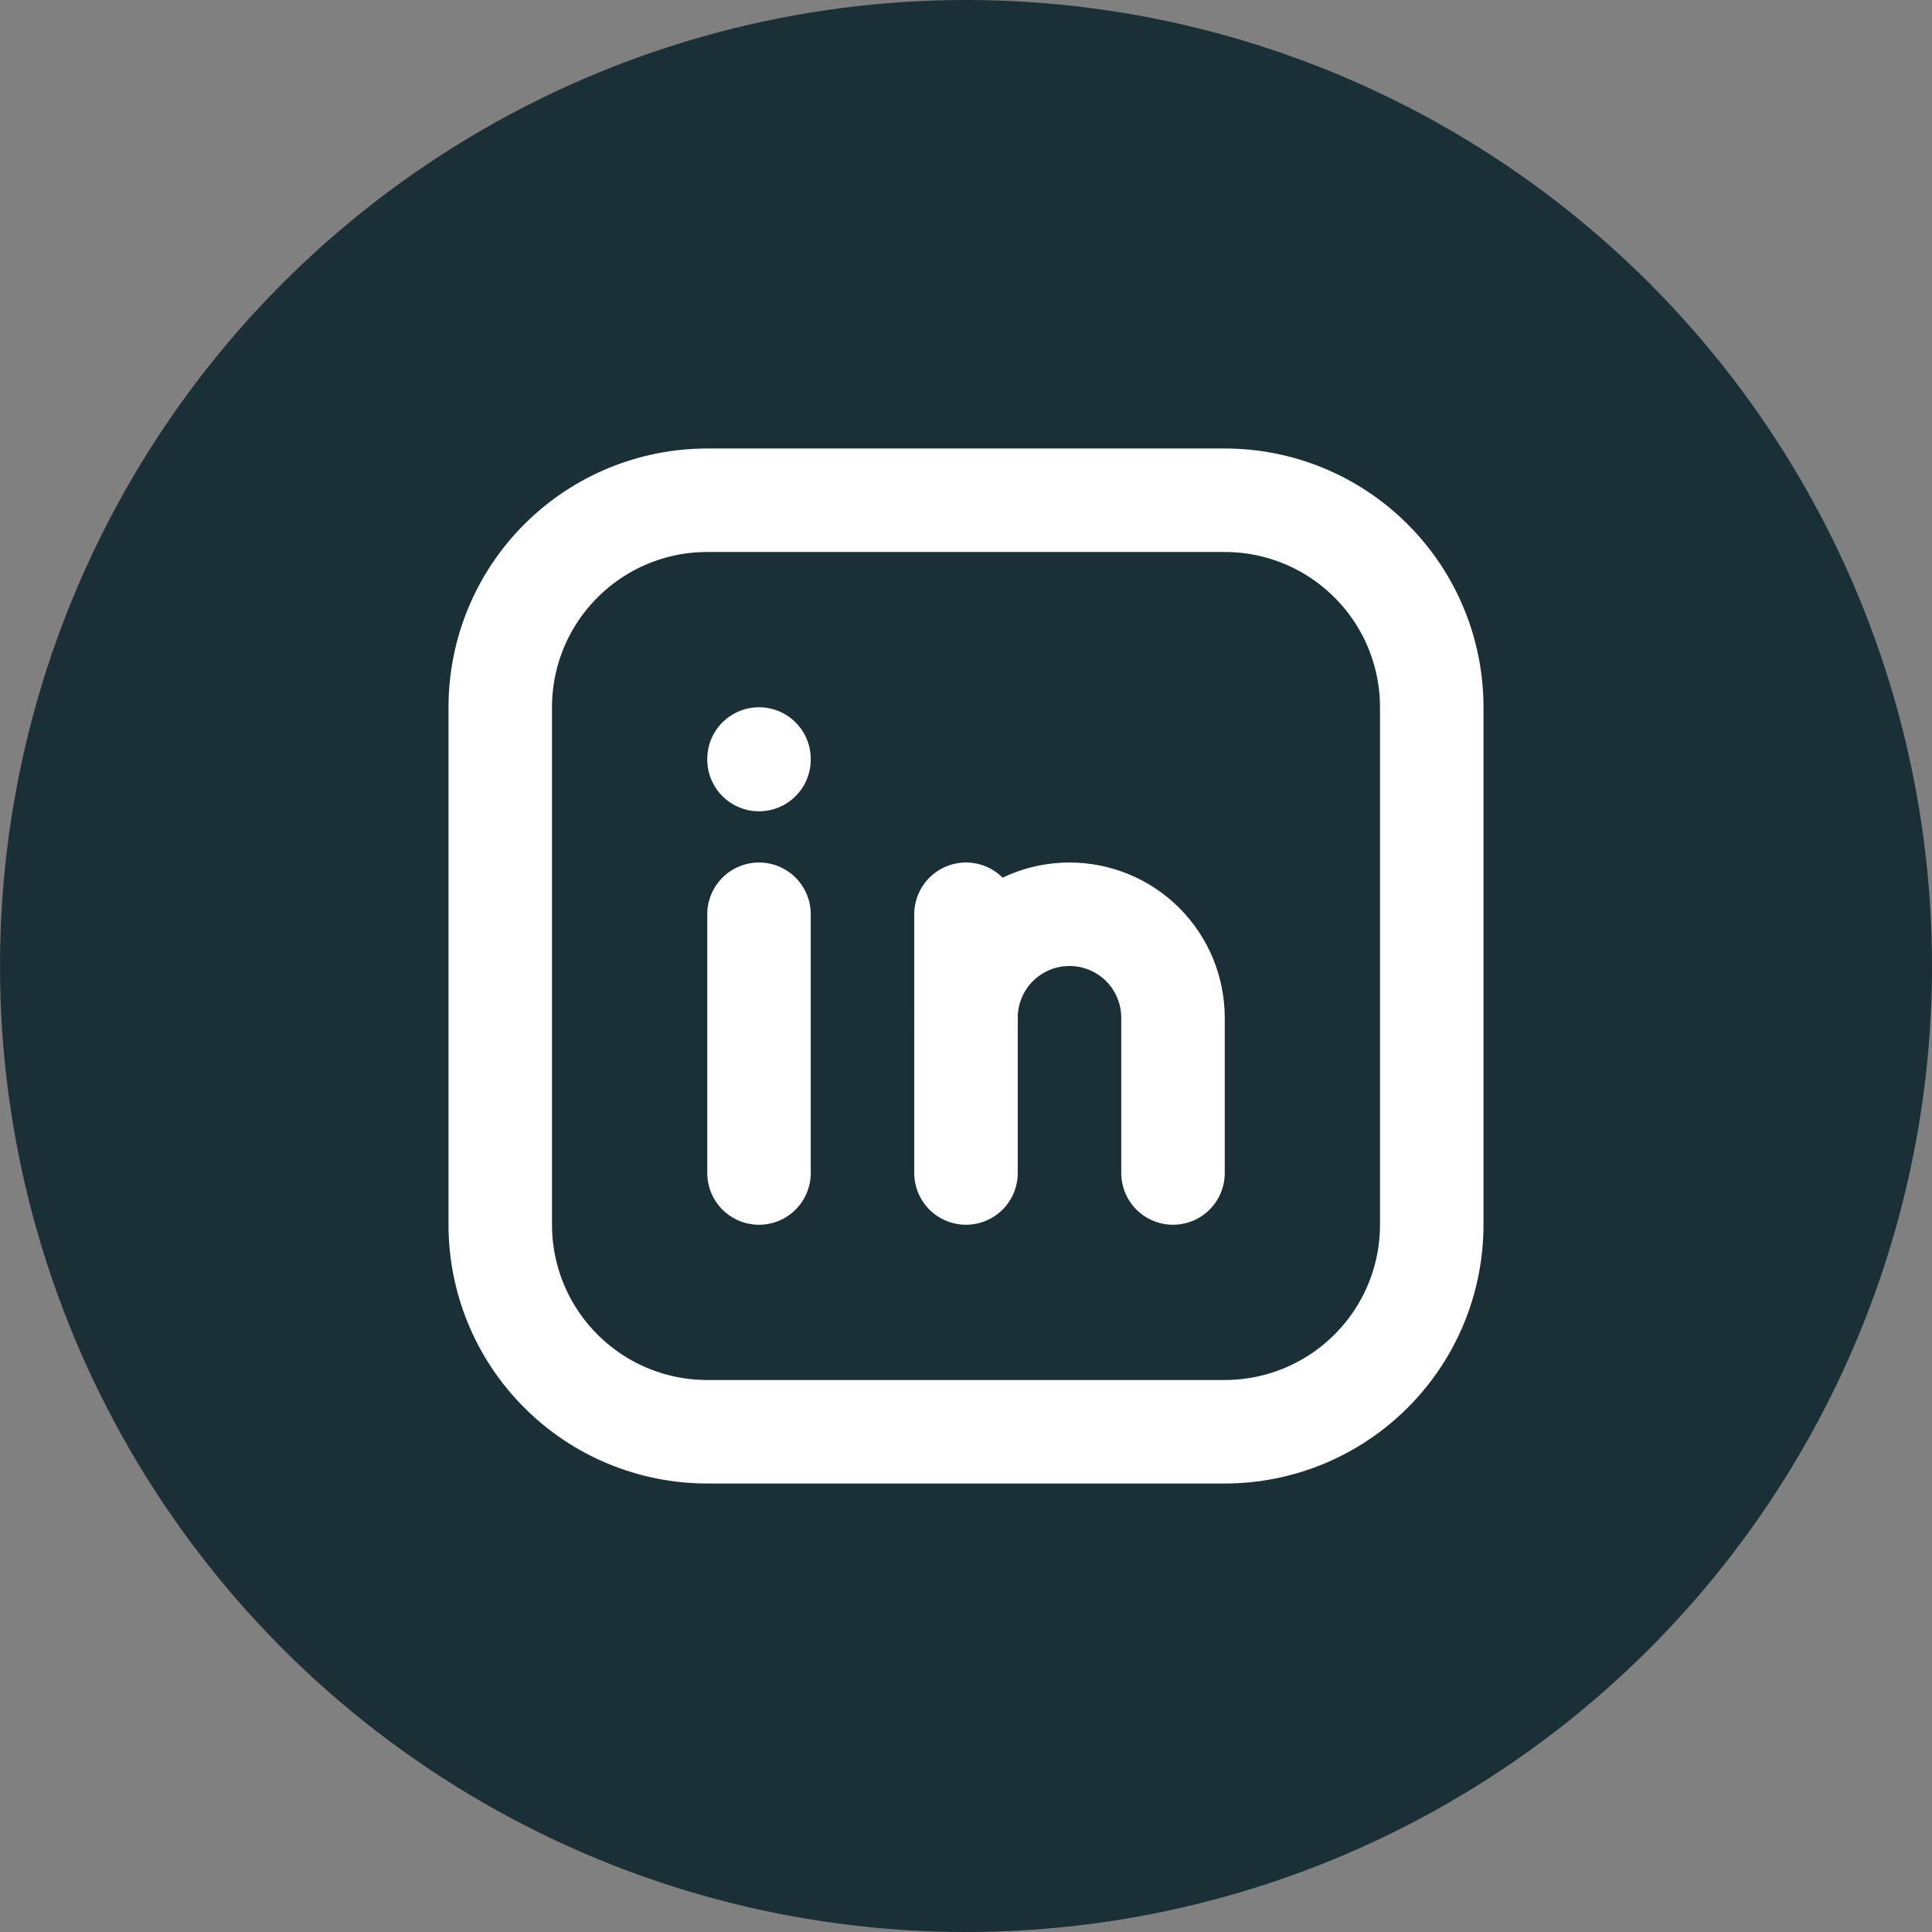<svg width="28" height="28" viewBox="0 0 28 28" fill="none" xmlns="http://www.w3.org/2000/svg">
<rect x="0" y="0" width="28" height="28" fill="#808080" stroke="none"/>
<circle cx="14" cy="14" r="14" fill="#1B2F36"/>
<g clip-path="url(#clip0_1828_67)">
<path d="M11 13.25V17" stroke="white" stroke-width="1.5" stroke-linecap="round" stroke-linejoin="round"/>
<path d="M11 11V11.008" stroke="white" stroke-width="1.5" stroke-linecap="round" stroke-linejoin="round"/>
<path d="M14 17V13.25" stroke="white" stroke-width="1.5" stroke-linecap="round" stroke-linejoin="round"/>
<path d="M17 17V14.75C17 14.352 16.842 13.971 16.561 13.689C16.279 13.408 15.898 13.25 15.5 13.25C15.102 13.25 14.721 13.408 14.439 13.689C14.158 13.971 14 14.352 14 14.75" stroke="white" stroke-width="1.5" stroke-linecap="round" stroke-linejoin="round"/>
<path d="M7.25 10.25C7.25 9.454 7.566 8.691 8.129 8.129C8.691 7.566 9.454 7.25 10.25 7.25H17.75C18.546 7.25 19.309 7.566 19.871 8.129C20.434 8.691 20.75 9.454 20.75 10.25V17.75C20.75 18.546 20.434 19.309 19.871 19.871C19.309 20.434 18.546 20.75 17.75 20.75H10.25C9.454 20.75 8.691 20.434 8.129 19.871C7.566 19.309 7.25 18.546 7.25 17.75V10.25Z" stroke="white" stroke-width="1.5" stroke-linecap="round" stroke-linejoin="round"/>
</g>
<defs>
<clipPath id="clip0_1828_67">
<rect width="18" height="18" fill="white" transform="translate(5 5)"/>
</clipPath>
</defs>
</svg>
